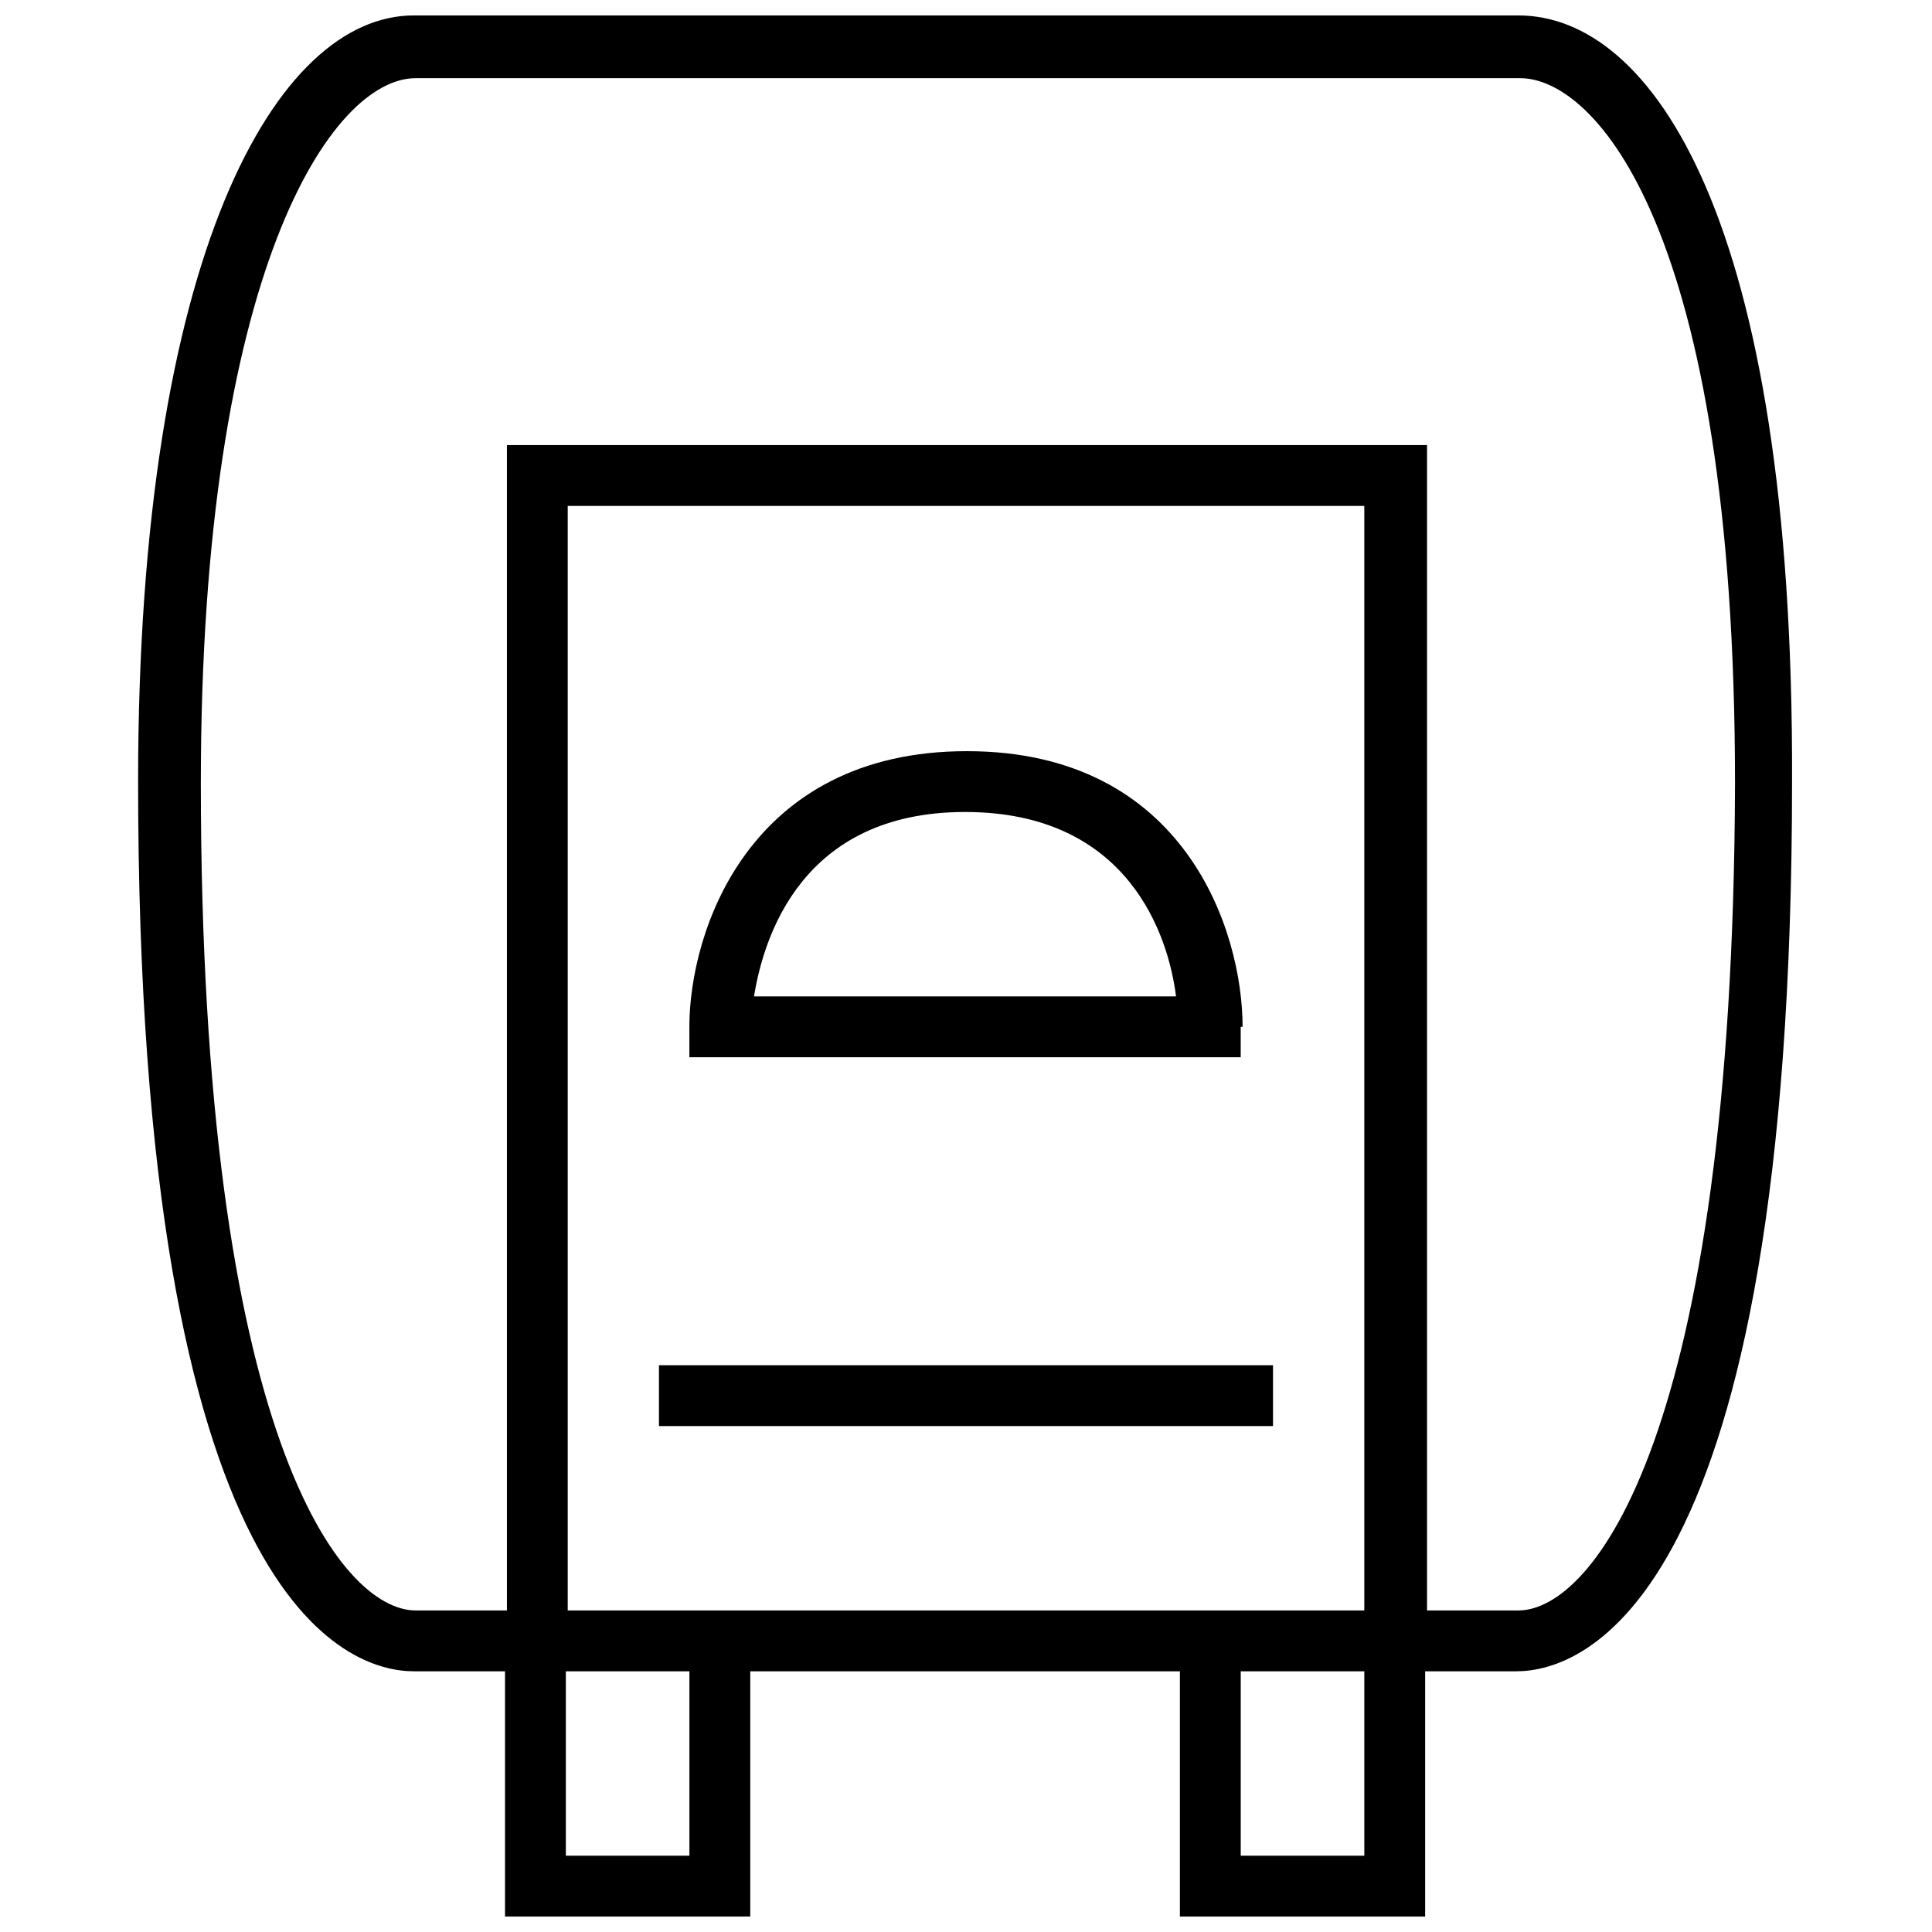 <?xml version="1.0" encoding="UTF-8"?>
<!-- Uploaded to: ICON Repo, www.svgrepo.com, Generator: ICON Repo Mixer Tools -->
<svg width="800px" height="800px" version="1.1" viewBox="144 144 512 512" xmlns="http://www.w3.org/2000/svg">
 <defs>
  <clipPath id="a">
   <path d="m180 148.09h439v503.81h-439z"/>
  </clipPath>
 </defs>
 <g clip-path="url(#a)">
  <path d="m546.36 148.09h-292.71c-36.273 0-73.051 62.977-73.051 203.04 0 218.65 55.922 235.78 73.051 235.78h24.184v64.992h64.992v-64.992h113.86v64.992h64.992v-64.992h24.184c17.129 0 73.051-17.129 73.051-235.78 0.504-149.63-37.281-203.04-72.547-203.04zm-219.66 487.69h-32.746v-48.871h32.746zm16.625-64.992h-48.871v-292.71h211.1v292.71h-48.871zm162.23 64.992h-32.746v-48.871h32.746zm40.809-64.992h-24.184v-308.84h-243.84v308.84h-24.184c-19.648 0-56.93-45.848-56.93-219.16 0-136.03 34.762-186.91 56.93-186.91h292.71c19.648 0 56.93 39.297 56.93 186.91-0.504 173.31-37.785 219.16-57.434 219.16z"/>
 </g>
 <path d="m473.3 416.12c0-25.191-15.113-73.051-73.051-73.051-57.941-0.004-73.559 47.859-73.559 73.051v8.062h146.11v-8.062zm-129.48-8.062c2.519-15.617 12.594-48.871 55.922-48.871s53.906 32.746 55.922 48.871z"/>
 <path d="m318.63 505.8h162.73v16.121h-162.73z"/>
</svg>